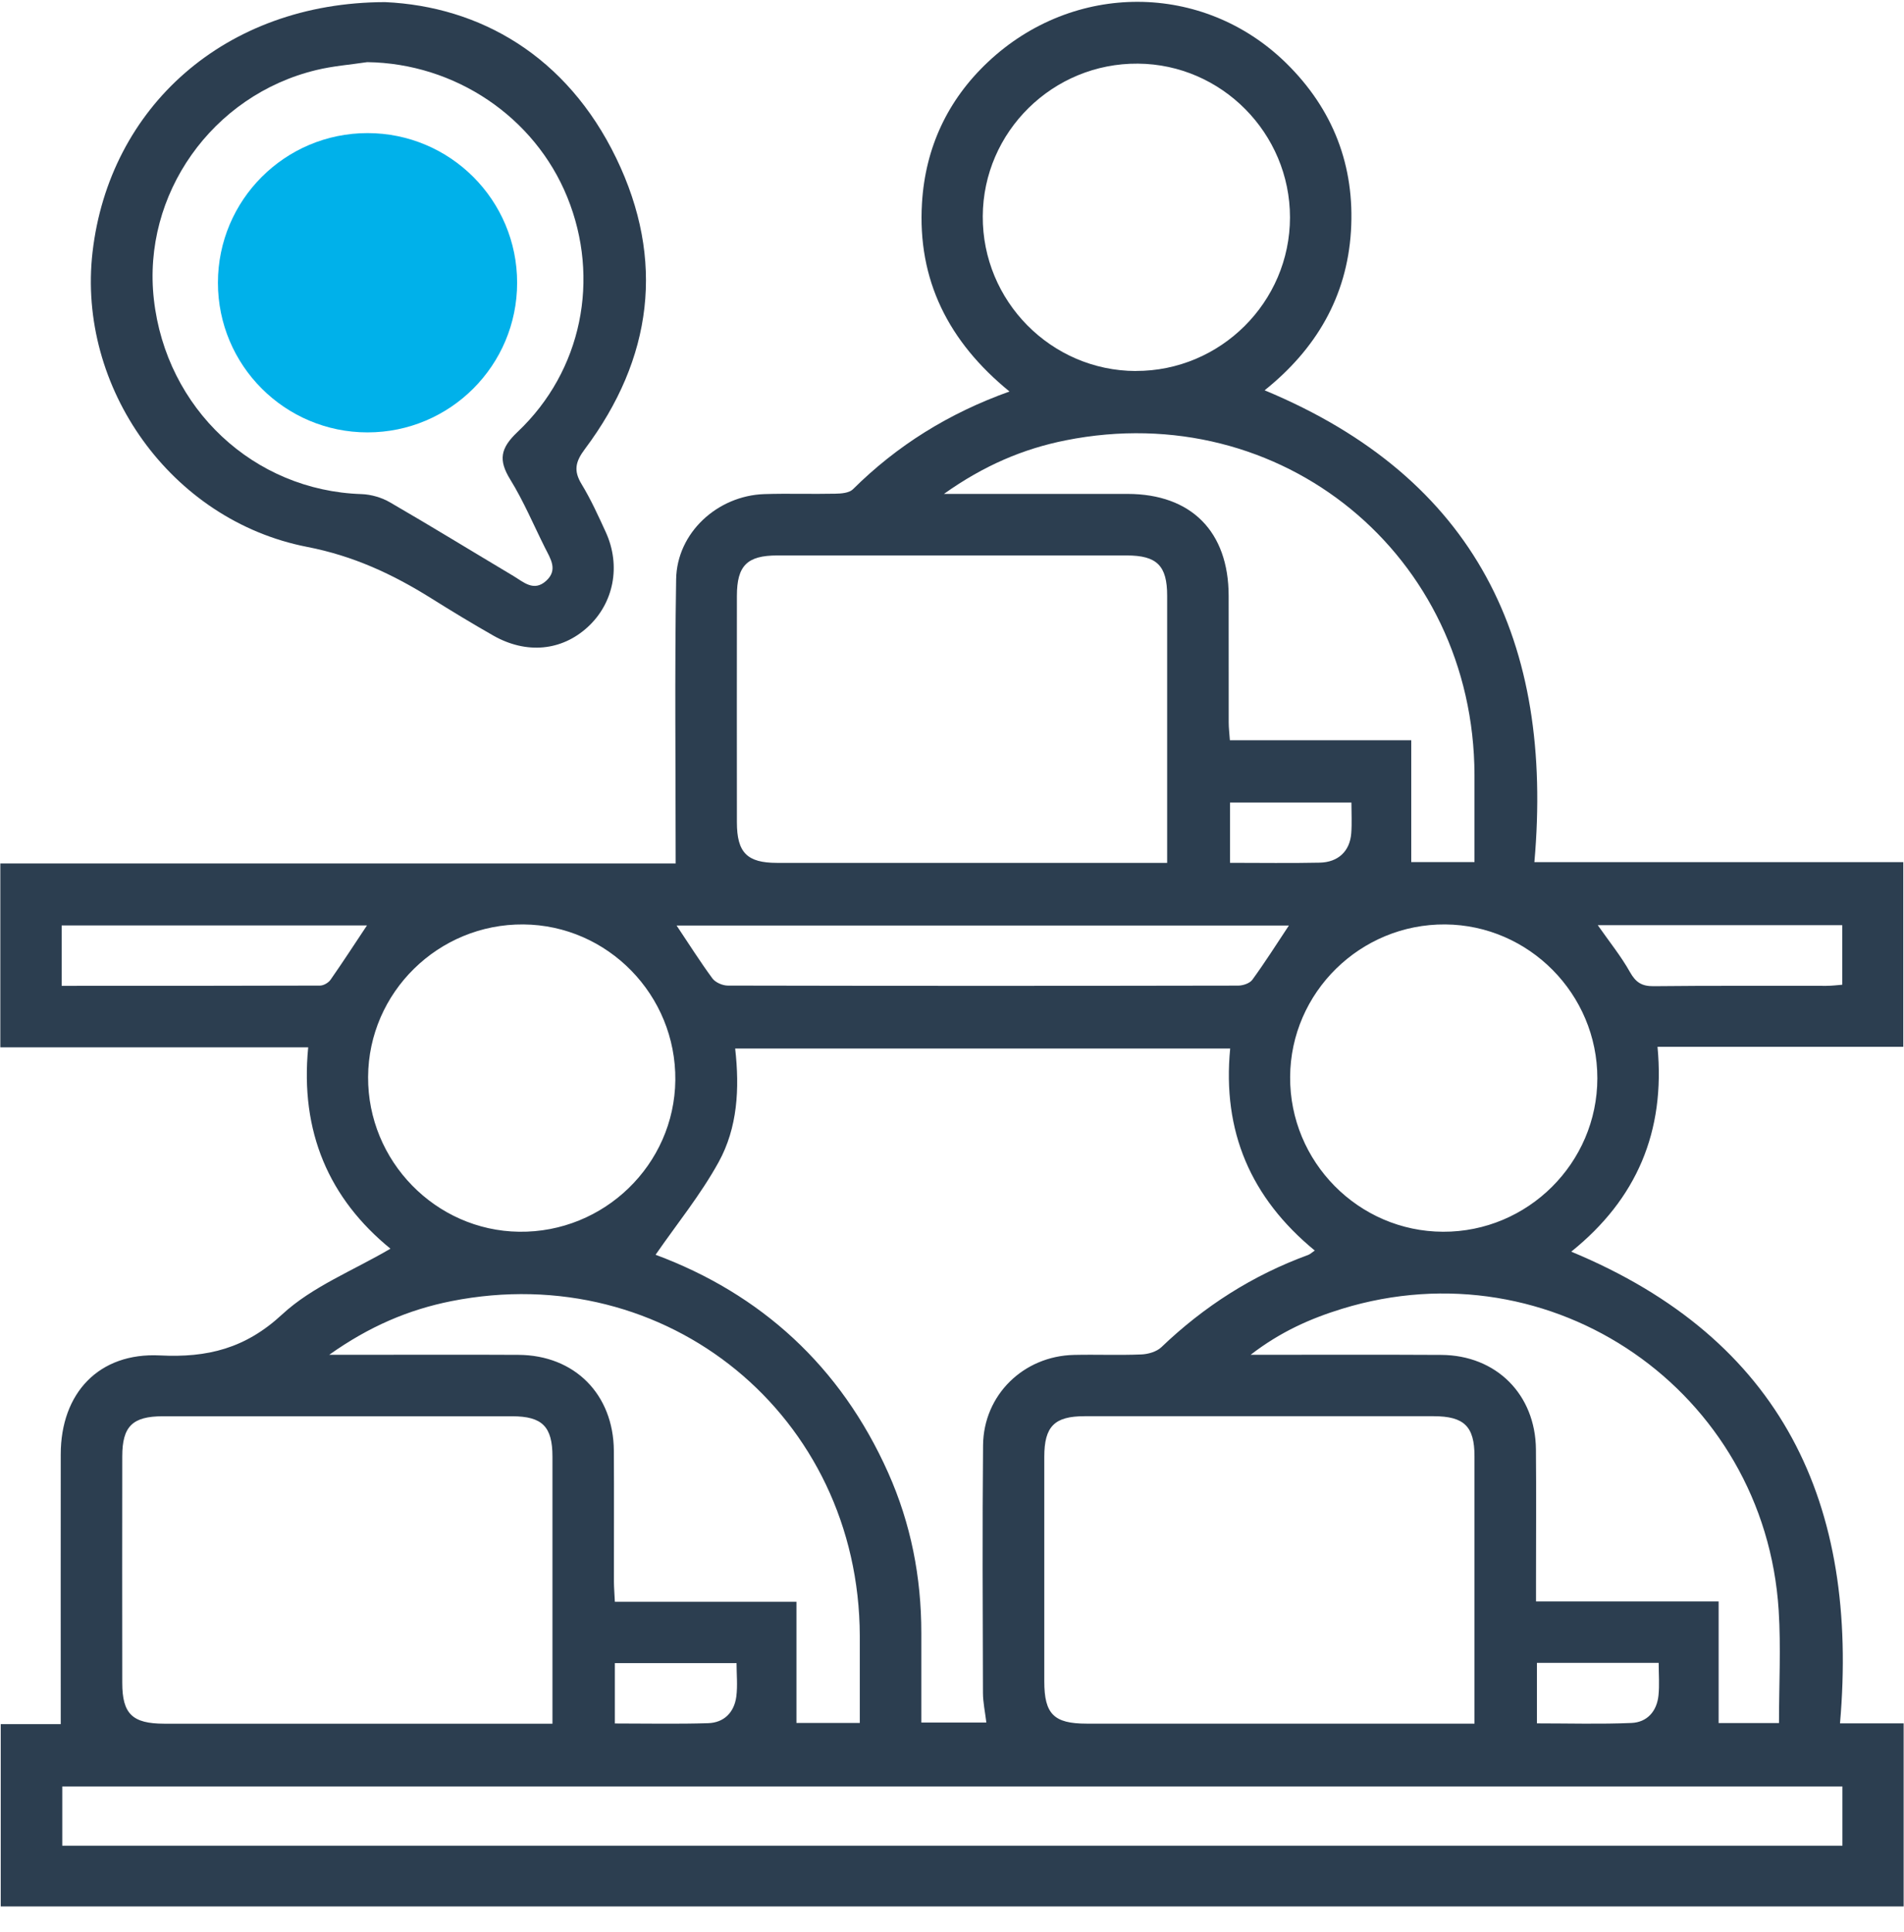 <svg width="70" height="71" viewBox="0 0 70 71" fill="none" xmlns="http://www.w3.org/2000/svg">
<g id="Warstwa_1" clip-path="url(#clip0_302_445)">
<path id="Vector" d="M14.36 45.898C12.094 44.054 11.027 41.597 11.331 38.492H0.012V31.735H24.841C24.841 28.195 24.802 24.74 24.858 21.287C24.887 19.581 26.375 18.219 28.098 18.16C28.968 18.132 29.84 18.164 30.71 18.145C30.93 18.142 31.221 18.119 31.357 17.983C32.981 16.372 34.876 15.19 37.114 14.389C34.876 12.566 33.723 10.296 33.897 7.458C34.021 5.428 34.836 3.678 36.321 2.28C39.47 -0.684 44.235 -0.669 47.284 2.318C49.009 4.009 49.818 6.096 49.667 8.503C49.516 10.909 48.382 12.834 46.493 14.345C54.281 17.581 57.126 23.613 56.411 31.686H69.974V38.473H60.938C61.232 41.584 60.175 44.069 57.766 46.003C65.538 49.226 68.349 55.279 67.647 63.34H69.987V70.069H0.027V63.368H2.233C2.233 60.019 2.229 56.738 2.233 53.455C2.234 51.198 3.638 49.704 5.88 49.817C7.627 49.906 9.025 49.56 10.374 48.309C11.48 47.285 12.992 46.696 14.358 45.892L14.36 45.898ZM45.225 38.537H27.028C27.196 40.013 27.115 41.448 26.423 42.707C25.758 43.916 24.872 45.002 24.102 46.117C27.966 47.554 30.904 50.207 32.653 54.128C33.489 56 33.874 57.972 33.872 60.021C33.872 61.117 33.872 62.214 33.872 63.31H36.263C36.216 62.919 36.14 62.572 36.138 62.223C36.129 59.189 36.114 56.153 36.142 53.119C36.159 51.27 37.629 49.839 39.486 49.798C40.308 49.779 41.133 49.815 41.956 49.781C42.21 49.772 42.523 49.681 42.699 49.513C44.267 48.011 46.054 46.87 48.094 46.124C48.169 46.096 48.231 46.034 48.337 45.962C45.98 44.024 44.933 41.582 45.227 38.539L45.225 38.537ZM67.736 65.659H2.289V67.837H67.736V65.659ZM42.91 31.714V31.069C42.91 28.01 42.912 24.951 42.91 21.893C42.91 20.789 42.533 20.415 41.423 20.415C37.142 20.413 32.859 20.413 28.577 20.415C27.468 20.415 27.094 20.789 27.092 21.895C27.089 24.67 27.089 27.448 27.092 30.223C27.092 31.335 27.466 31.714 28.566 31.714C33.13 31.716 37.695 31.714 42.259 31.714C42.444 31.714 42.629 31.714 42.91 31.714ZM54.209 63.352C54.209 60.008 54.211 56.764 54.209 53.519C54.209 52.425 53.826 52.053 52.713 52.051C48.431 52.049 44.148 52.049 39.867 52.051C38.767 52.051 38.393 52.428 38.393 53.54C38.391 56.293 38.391 59.046 38.393 61.799C38.393 62.997 38.746 63.35 39.948 63.35C44.465 63.35 48.982 63.35 53.499 63.35C53.707 63.35 53.915 63.35 54.211 63.35L54.209 63.352ZM20.311 63.352V62.714C20.311 59.655 20.311 56.596 20.311 53.538C20.311 52.43 19.935 52.055 18.832 52.053C14.55 52.051 10.267 52.051 5.986 52.053C4.872 52.053 4.495 52.425 4.495 53.525C4.491 56.3 4.491 59.078 4.495 61.853C4.495 62.991 4.867 63.35 6.033 63.352C8.339 63.353 10.644 63.352 12.95 63.352C15.371 63.352 17.792 63.352 20.313 63.352H20.311ZM54.209 31.688C54.209 30.586 54.211 29.533 54.209 28.478C54.184 20.398 47.112 14.604 39.185 16.183C37.619 16.494 36.172 17.109 34.704 18.153C37.089 18.153 39.272 18.151 41.456 18.153C43.797 18.157 45.167 19.536 45.171 21.895C45.173 23.448 45.171 25 45.173 26.553C45.173 26.755 45.199 26.957 45.216 27.206H51.884V31.684H54.211L54.209 31.688ZM31.61 63.325C31.61 62.229 31.611 61.176 31.61 60.123C31.585 52.04 24.521 46.247 16.592 47.822C15.024 48.134 13.575 48.749 12.103 49.794C12.531 49.794 12.761 49.794 12.99 49.794C15.014 49.794 17.037 49.785 19.062 49.796C21.124 49.807 22.554 51.245 22.568 53.319C22.579 54.919 22.568 56.519 22.571 58.119C22.571 58.346 22.592 58.57 22.605 58.87H29.281V63.325H31.61ZM41.755 13.634C44.871 13.643 47.424 11.103 47.426 7.99C47.426 4.901 44.914 2.361 41.835 2.339C38.712 2.314 36.146 4.837 36.131 7.947C36.114 11.066 38.644 13.626 41.755 13.636V13.634ZM53.054 45.271C56.169 45.283 58.724 42.741 58.726 39.63C58.728 36.542 56.217 34.001 53.137 33.976C50.014 33.952 47.448 36.475 47.431 39.582C47.414 42.701 49.945 45.262 53.054 45.271ZM19.241 33.976C16.118 33.952 13.55 36.473 13.533 39.58C13.516 42.671 16.013 45.23 19.084 45.271C22.207 45.313 24.794 42.805 24.828 39.701C24.86 36.577 22.347 34.001 19.241 33.976ZM65.404 63.327C65.404 61.91 65.478 60.546 65.393 59.191C64.885 51.124 57.058 45.73 49.333 48.105C48.182 48.46 47.084 48.941 45.978 49.794C48.435 49.794 50.713 49.785 52.988 49.798C55.009 49.809 56.451 51.251 56.468 53.272C56.483 54.894 56.471 56.517 56.471 58.14C56.471 58.362 56.471 58.585 56.471 58.859H63.185V63.329H65.408L65.404 63.327ZM24.873 34.014C25.328 34.693 25.738 35.344 26.192 35.961C26.302 36.11 26.566 36.224 26.758 36.224C33.012 36.237 39.265 36.237 45.518 36.225C45.697 36.225 45.946 36.142 46.042 36.01C46.505 35.374 46.928 34.707 47.386 34.016H24.873V34.014ZM2.267 36.233C5.467 36.233 8.616 36.235 11.765 36.224C11.897 36.224 12.075 36.12 12.152 36.01C12.603 35.365 13.031 34.705 13.492 34.012H2.267V36.233ZM58.741 34.003C59.17 34.616 59.598 35.144 59.926 35.729C60.139 36.107 60.36 36.25 60.796 36.246C62.913 36.222 65.03 36.237 67.147 36.233C67.347 36.233 67.549 36.207 67.729 36.193V34.003H58.741ZM49.684 29.497H45.222V31.712C46.354 31.712 47.435 31.729 48.514 31.706C49.199 31.693 49.628 31.284 49.678 30.627C49.707 30.259 49.684 29.889 49.684 29.497ZM22.605 63.344C23.783 63.344 24.909 63.368 26.034 63.333C26.621 63.314 26.992 62.936 27.07 62.357C27.123 61.951 27.079 61.534 27.079 61.125H22.605V63.344ZM56.505 61.117V63.34C57.687 63.34 58.834 63.374 59.979 63.325C60.558 63.301 60.915 62.895 60.974 62.31C61.013 61.923 60.981 61.529 60.981 61.117H56.505Z" fill="#2C3E50"/>
<path id="Vector_2" d="M14.161 0.078C17.636 0.237 20.833 2.045 22.657 5.816C24.465 9.554 23.993 13.181 21.503 16.504C21.154 16.97 21.082 17.298 21.38 17.791C21.72 18.351 21.995 18.955 22.269 19.553C22.837 20.791 22.567 22.166 21.607 23.047C20.65 23.925 19.354 24.051 18.138 23.361C17.361 22.919 16.597 22.455 15.84 21.981C14.427 21.098 12.989 20.43 11.289 20.1C6.281 19.125 2.83 14.236 3.402 9.268C4.015 3.956 8.257 0.088 14.161 0.078ZM13.5 2.284C12.876 2.378 12.238 2.426 11.627 2.575C7.796 3.499 5.221 7.149 5.657 11.004C6.109 15.023 9.33 18.032 13.289 18.16C13.644 18.172 14.031 18.285 14.336 18.462C15.861 19.345 17.363 20.268 18.876 21.17C19.248 21.393 19.625 21.759 20.078 21.349C20.523 20.947 20.238 20.534 20.038 20.136C19.618 19.296 19.252 18.423 18.761 17.627C18.32 16.91 18.389 16.479 19.029 15.874C21.401 13.632 22.073 10.239 20.857 7.249C19.654 4.286 16.723 2.328 13.502 2.284H13.5Z" fill="#2C3E50"/>
<circle id="Ellipse 22" cx="13.512" cy="10.392" r="5.5" fill="#00B1EA"/>
</g>
<defs>
<clipPath id="clip0_302_445">
<rect width="69.975" height="70" fill="white" transform="translate(0.012 0.071)"/>
</clipPath>
</defs>
</svg>
